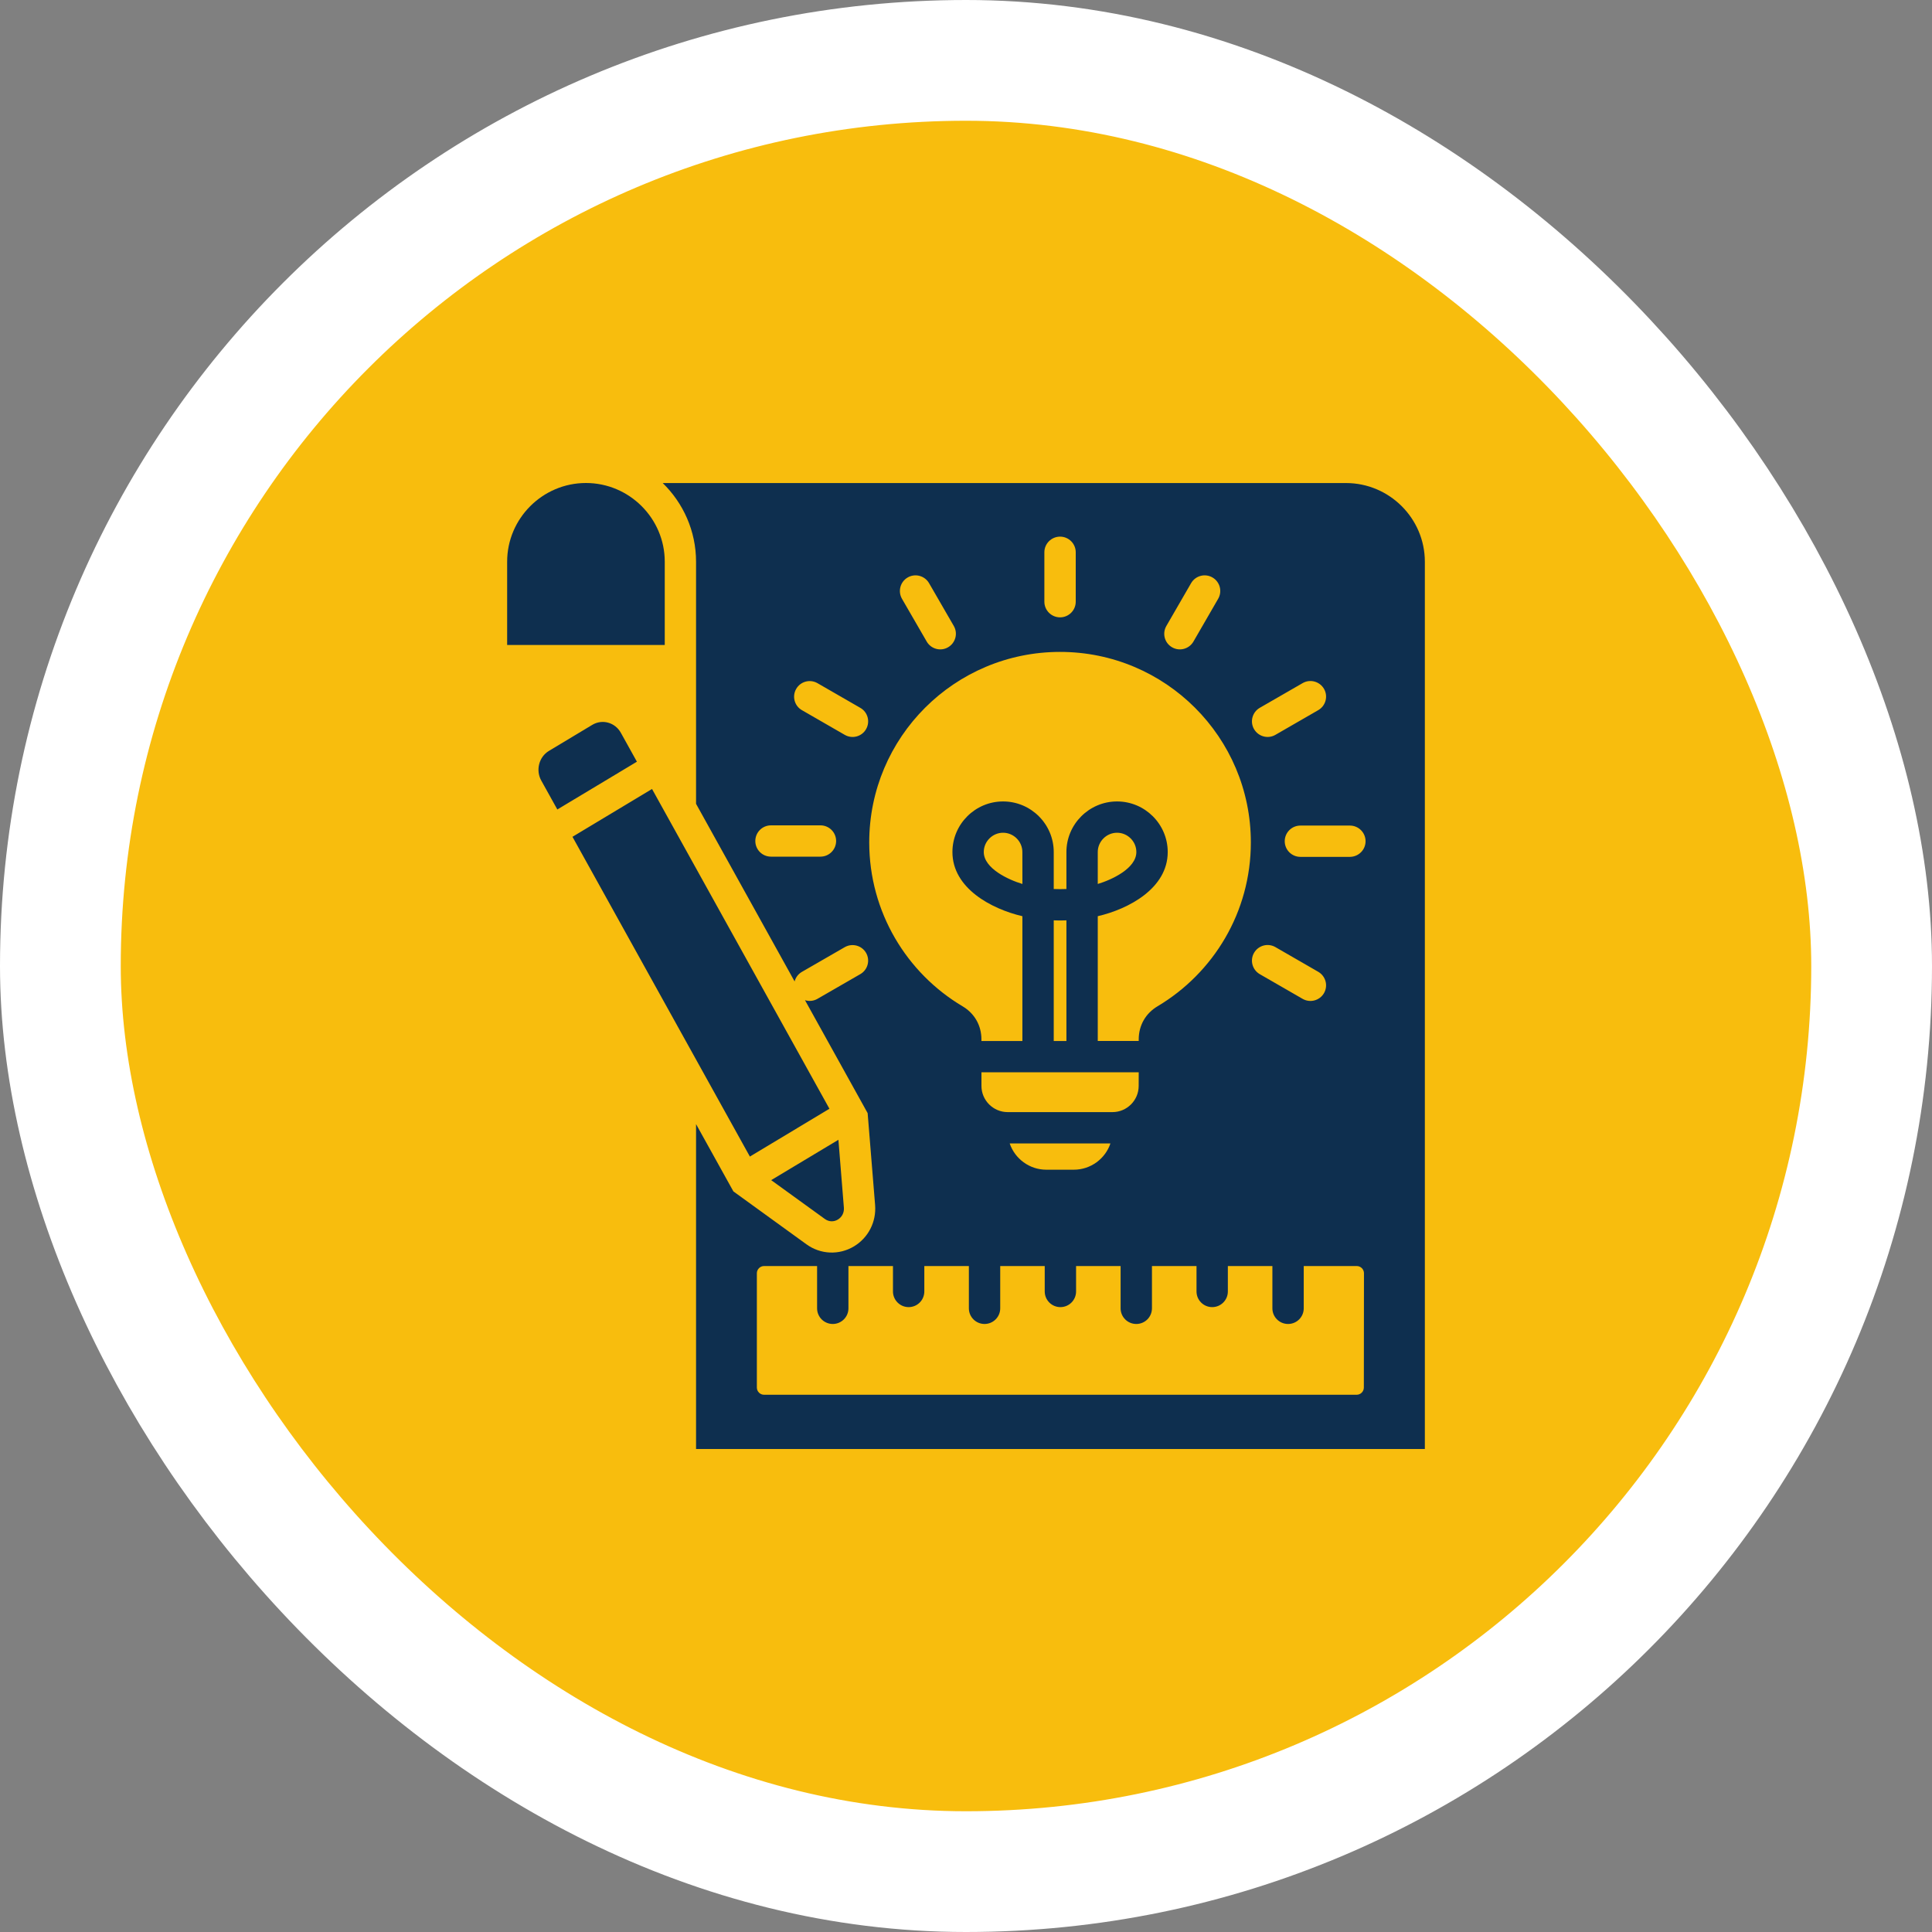 <svg width="80" height="80" viewBox="0 0 80 80" fill="none" xmlns="http://www.w3.org/2000/svg">
<rect x="0" y="0" width="80" height="80" fill="#808080" stroke="none"/>
<rect x="2.5" y="2.5" width="75" height="75" rx="37.5" fill="#F8BD0D"/>
<rect x="2.5" y="2.5" width="75" height="75" rx="37.5" stroke="white" stroke-width="5"/>
<path d="M27.526 26.708H21V23.258C21 21.467 22.468 20 24.263 20C26.057 20 27.526 21.465 27.526 23.258L27.526 26.708ZM59 23.26V60H28.822V46.547L30.368 49.333L33.392 51.523C33.976 51.947 34.744 51.98 35.362 51.609C35.959 51.25 36.292 50.589 36.236 49.896L35.927 46.092L33.333 41.416C33.498 41.468 33.685 41.454 33.849 41.36L35.623 40.337C35.932 40.16 36.039 39.766 35.863 39.458C35.685 39.149 35.29 39.043 34.981 39.219L33.207 40.242C33.05 40.332 32.945 40.477 32.903 40.639L28.822 33.284V23.26C28.822 21.986 28.291 20.831 27.442 20.002H55.737C57.531 20.002 59 21.467 59 23.26ZM51.928 30.193C52.108 30.501 52.504 30.608 52.813 30.428L54.587 29.405C54.896 29.226 55.002 28.83 54.823 28.522C54.643 28.214 54.247 28.107 53.938 28.287L52.163 29.31C51.855 29.489 51.748 29.885 51.928 30.193ZM52.163 40.337L53.938 41.36C54.247 41.539 54.643 41.433 54.823 41.125C55.002 40.816 54.896 40.421 54.587 40.241L52.813 39.218C52.504 39.039 52.108 39.145 51.928 39.454C51.748 39.762 51.855 40.158 52.163 40.337ZM48.532 26.802C48.841 26.982 49.237 26.875 49.417 26.567L50.441 24.795C50.621 24.486 50.515 24.091 50.206 23.912C49.897 23.732 49.501 23.838 49.321 24.147L48.297 25.919C48.117 26.229 48.222 26.624 48.532 26.802ZM43.245 24.915C43.245 25.272 43.535 25.563 43.895 25.563C44.252 25.563 44.544 25.274 44.544 24.915V22.869C44.544 22.512 44.254 22.221 43.895 22.221C43.537 22.221 43.245 22.511 43.245 22.869V24.915ZM37.349 24.795L38.374 26.567C38.553 26.875 38.95 26.982 39.258 26.802C39.567 26.623 39.674 26.227 39.494 25.919L38.47 24.147C38.29 23.838 37.894 23.732 37.585 23.912C37.276 24.091 37.172 24.486 37.349 24.795ZM34.622 34.824C34.622 34.467 34.333 34.176 33.973 34.176H31.925C31.567 34.176 31.276 34.465 31.276 34.824C31.276 35.181 31.565 35.472 31.925 35.472H33.973C34.331 35.472 34.622 35.181 34.622 34.824ZM35.624 29.311L33.849 28.288C33.54 28.111 33.144 28.217 32.968 28.527C32.79 28.835 32.897 29.231 33.207 29.407L34.982 30.43C35.291 30.608 35.687 30.501 35.863 30.191C36.039 29.883 35.934 29.487 35.624 29.311ZM39.857 41.668C40.356 41.964 40.639 42.463 40.639 43.043V43.107H42.335V37.938C41.05 37.638 39.438 36.779 39.438 35.281C39.438 34.127 40.38 33.186 41.535 33.186C42.691 33.186 43.633 34.127 43.633 35.281V36.812C43.807 36.819 43.984 36.819 44.158 36.812V35.281C44.158 34.127 45.1 33.186 46.255 33.186C47.41 33.186 48.353 34.127 48.353 35.281C48.353 36.781 46.74 37.64 45.456 37.938V43.105H47.152V43.041C47.152 42.461 47.435 41.962 47.934 41.666C50.246 40.29 51.795 37.769 51.795 34.883C51.795 30.526 48.258 26.994 43.894 26.994C39.53 26.994 35.993 30.525 35.993 34.883C35.995 37.77 37.544 40.292 39.856 41.668H39.857ZM46.065 46.05C46.663 46.05 47.15 45.562 47.15 44.967L47.152 44.402H40.64V44.967C40.64 45.564 41.129 46.05 41.726 46.05H46.065ZM41.809 47.347C42.024 47.979 42.624 48.435 43.327 48.435H44.463C45.166 48.435 45.767 47.979 45.981 47.347H41.809ZM42.334 35.28C42.334 34.843 41.973 34.482 41.535 34.482C41.097 34.482 40.736 34.843 40.736 35.28C40.736 35.962 41.766 36.434 42.336 36.603L42.334 35.28ZM44.158 43.107V38.11C43.983 38.117 43.807 38.117 43.633 38.11V43.107H44.158ZM47.054 35.28C47.054 34.843 46.693 34.482 46.255 34.482C45.817 34.482 45.456 34.843 45.456 35.28V36.603C46.025 36.434 47.054 35.962 47.054 35.28ZM56.479 52.722C56.479 52.558 56.344 52.424 56.18 52.424H53.985V54.175C53.985 54.532 53.696 54.823 53.336 54.823C52.978 54.823 52.687 54.534 52.687 54.175V52.424H50.843V53.476C50.843 53.834 50.553 54.125 50.194 54.125C49.836 54.125 49.545 53.835 49.545 53.476V52.424H47.7V54.175C47.7 54.532 47.411 54.823 47.051 54.823C46.693 54.823 46.402 54.534 46.402 54.175V52.424H44.558V53.476C44.558 53.834 44.268 54.125 43.909 54.125C43.551 54.125 43.26 53.835 43.26 53.476V52.424H41.417V54.175C41.417 54.532 41.127 54.823 40.768 54.823C40.41 54.823 40.119 54.534 40.119 54.175V52.424H38.274V53.476C38.274 53.834 37.985 54.125 37.625 54.125C37.268 54.125 36.976 53.835 36.976 53.476V52.424H35.132V54.175C35.132 54.532 34.842 54.823 34.483 54.823C34.125 54.823 33.834 54.534 33.834 54.175V52.424H31.639C31.475 52.424 31.34 52.558 31.34 52.722V57.456C31.34 57.62 31.475 57.754 31.639 57.754H56.175C56.339 57.754 56.474 57.62 56.474 57.456L56.479 52.722ZM56.545 34.833C56.545 34.476 56.255 34.185 55.896 34.185H53.847C53.49 34.185 53.198 34.474 53.198 34.833C53.198 35.19 53.488 35.481 53.847 35.481H55.896C56.255 35.479 56.545 35.19 56.545 34.833ZM34.345 45.911L26.999 32.67L23.705 34.65L31.051 47.891L34.345 45.911ZM25.708 30.343C25.47 29.914 24.94 29.766 24.526 30.014L22.729 31.094C22.317 31.341 22.174 31.894 22.413 32.322L23.078 33.519L26.373 31.54L25.708 30.343ZM34.694 50.499C34.867 50.395 34.961 50.208 34.943 50.001L34.717 47.196L31.933 48.867L34.155 50.475C34.319 50.593 34.521 50.604 34.694 50.499Z" fill="#0E2F4F"/>
</svg>
